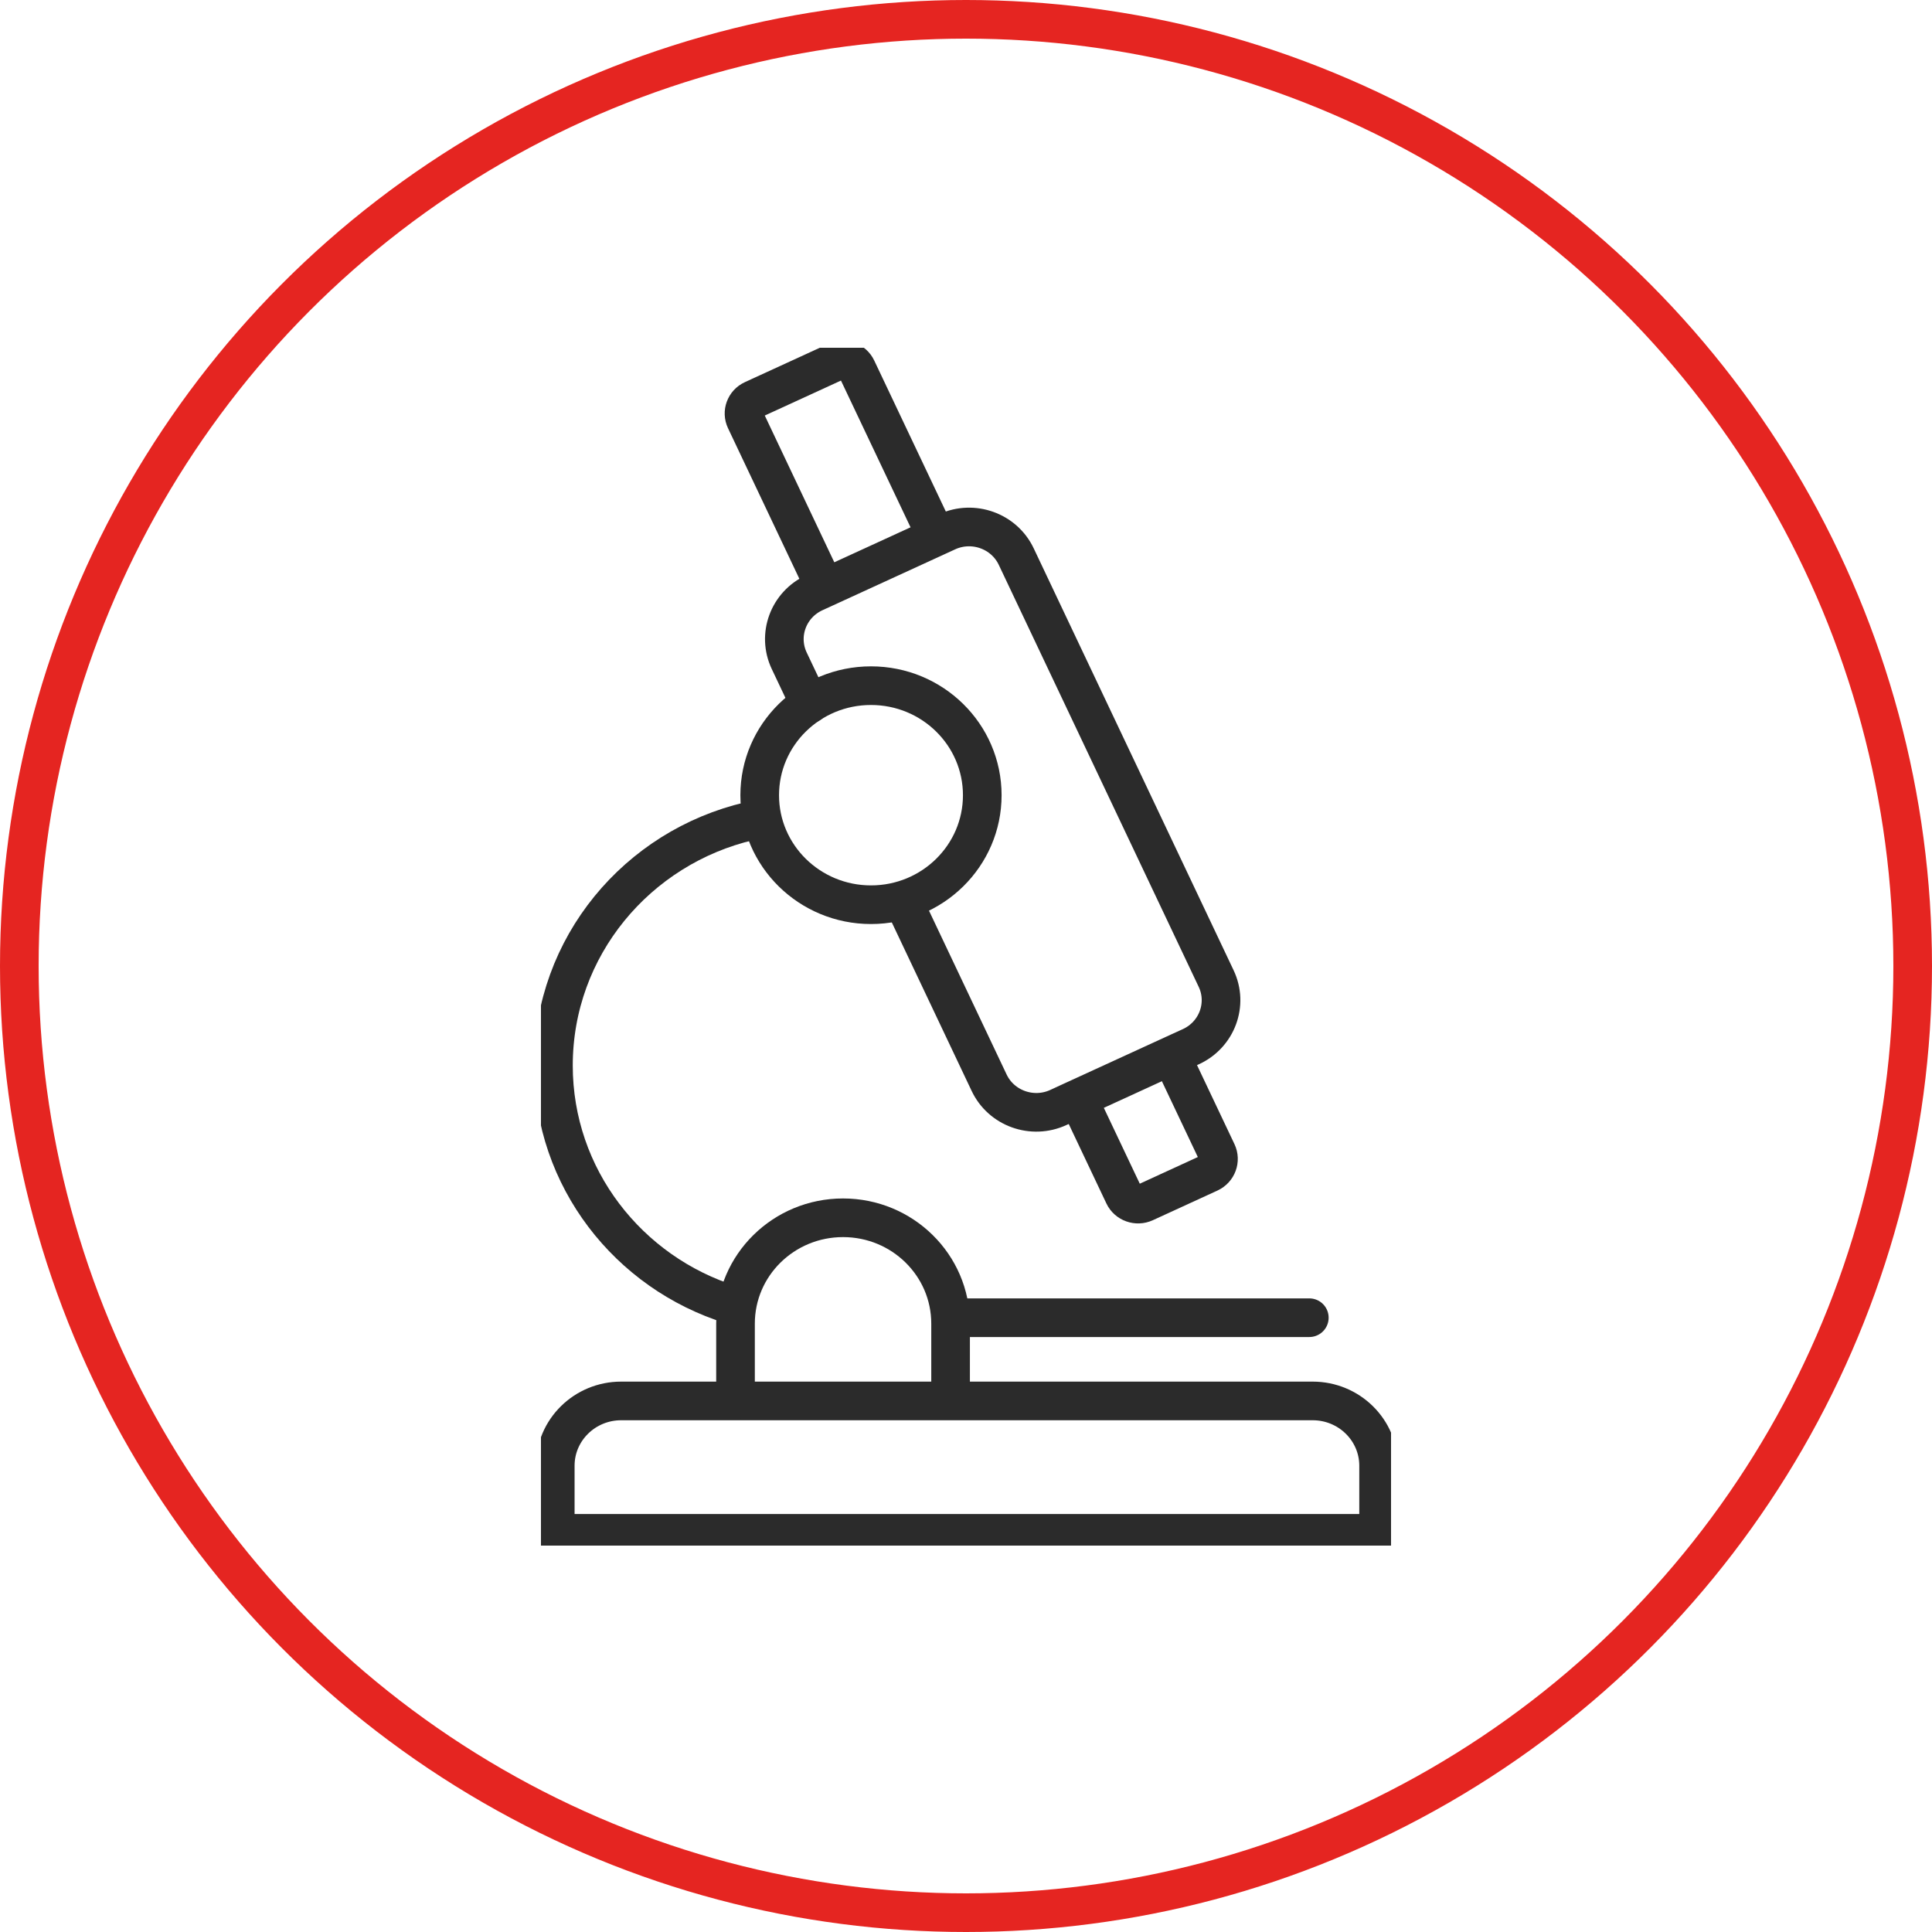 <svg width="50" height="50" viewBox="0 0 50 50" fill="none" xmlns="http://www.w3.org/2000/svg">
<circle cx="25" cy="25" r="24.5" stroke="#E52521"/>
<g clip-path="url(#clip0_131_1476)">
<path d="M16.075 36.256H33.972C34.914 36.256 35.678 37.007 35.678 37.932V39.682H14.37V37.932C14.37 37.007 15.134 36.256 16.075 36.256Z" stroke="#2B2B2B" stroke-linecap="round" stroke-linejoin="round"/>
<path d="M19.035 36.232V34.255C19.035 32.741 20.281 31.516 21.818 31.516C23.355 31.516 24.601 32.741 24.601 34.255V36.232" stroke="#2B2B2B" stroke-linecap="round" stroke-linejoin="round"/>
<path d="M24.731 34.102H33.885" stroke="#2B2B2B" stroke-linecap="round" stroke-linejoin="round"/>
<path d="M19.402 21.25C16.49 21.928 14.323 24.502 14.323 27.575C14.323 30.48 16.262 32.941 18.936 33.771" stroke="#2B2B2B" stroke-linecap="round" stroke-linejoin="round"/>
<path d="M22.541 23.414C24.131 23.414 25.421 22.145 25.421 20.58C25.421 19.014 24.131 17.745 22.541 17.745C20.951 17.745 19.661 19.014 19.661 20.58C19.661 22.145 20.951 23.414 22.541 23.414Z" stroke="#2B2B2B" stroke-linecap="round" stroke-linejoin="round"/>
<path d="M23.417 23.416L25.599 28.021C25.913 28.684 26.715 28.972 27.389 28.662L27.686 28.525L30.524 27.223L30.822 27.087C31.496 26.777 31.788 25.988 31.474 25.325L26.3 14.404C25.986 13.741 25.183 13.453 24.51 13.763L23.582 14.189L22.006 14.912L21.077 15.338C20.402 15.648 20.111 16.437 20.425 17.1L20.954 18.216" stroke="#2B2B2B" stroke-linecap="round" stroke-linejoin="round"/>
<path d="M21.243 14.984L19.292 10.866C19.2 10.671 19.285 10.437 19.485 10.345L21.644 9.354C21.843 9.262 22.081 9.348 22.173 9.544L24.125 13.661" stroke="#2B2B2B" stroke-linecap="round" stroke-linejoin="round"/>
<path d="M30.414 27.541L31.496 29.824C31.591 30.024 31.502 30.263 31.299 30.357L29.626 31.125C29.422 31.218 29.179 31.131 29.085 30.931L28.003 28.648" stroke="#2B2B2B" stroke-linecap="round" stroke-linejoin="round"/>
</g>
<defs>
<clipPath id="clip0_131_1476">
<rect width="22" height="31" fill="white" transform="translate(14 9)"/>
</clipPath>
</defs>
</svg>

